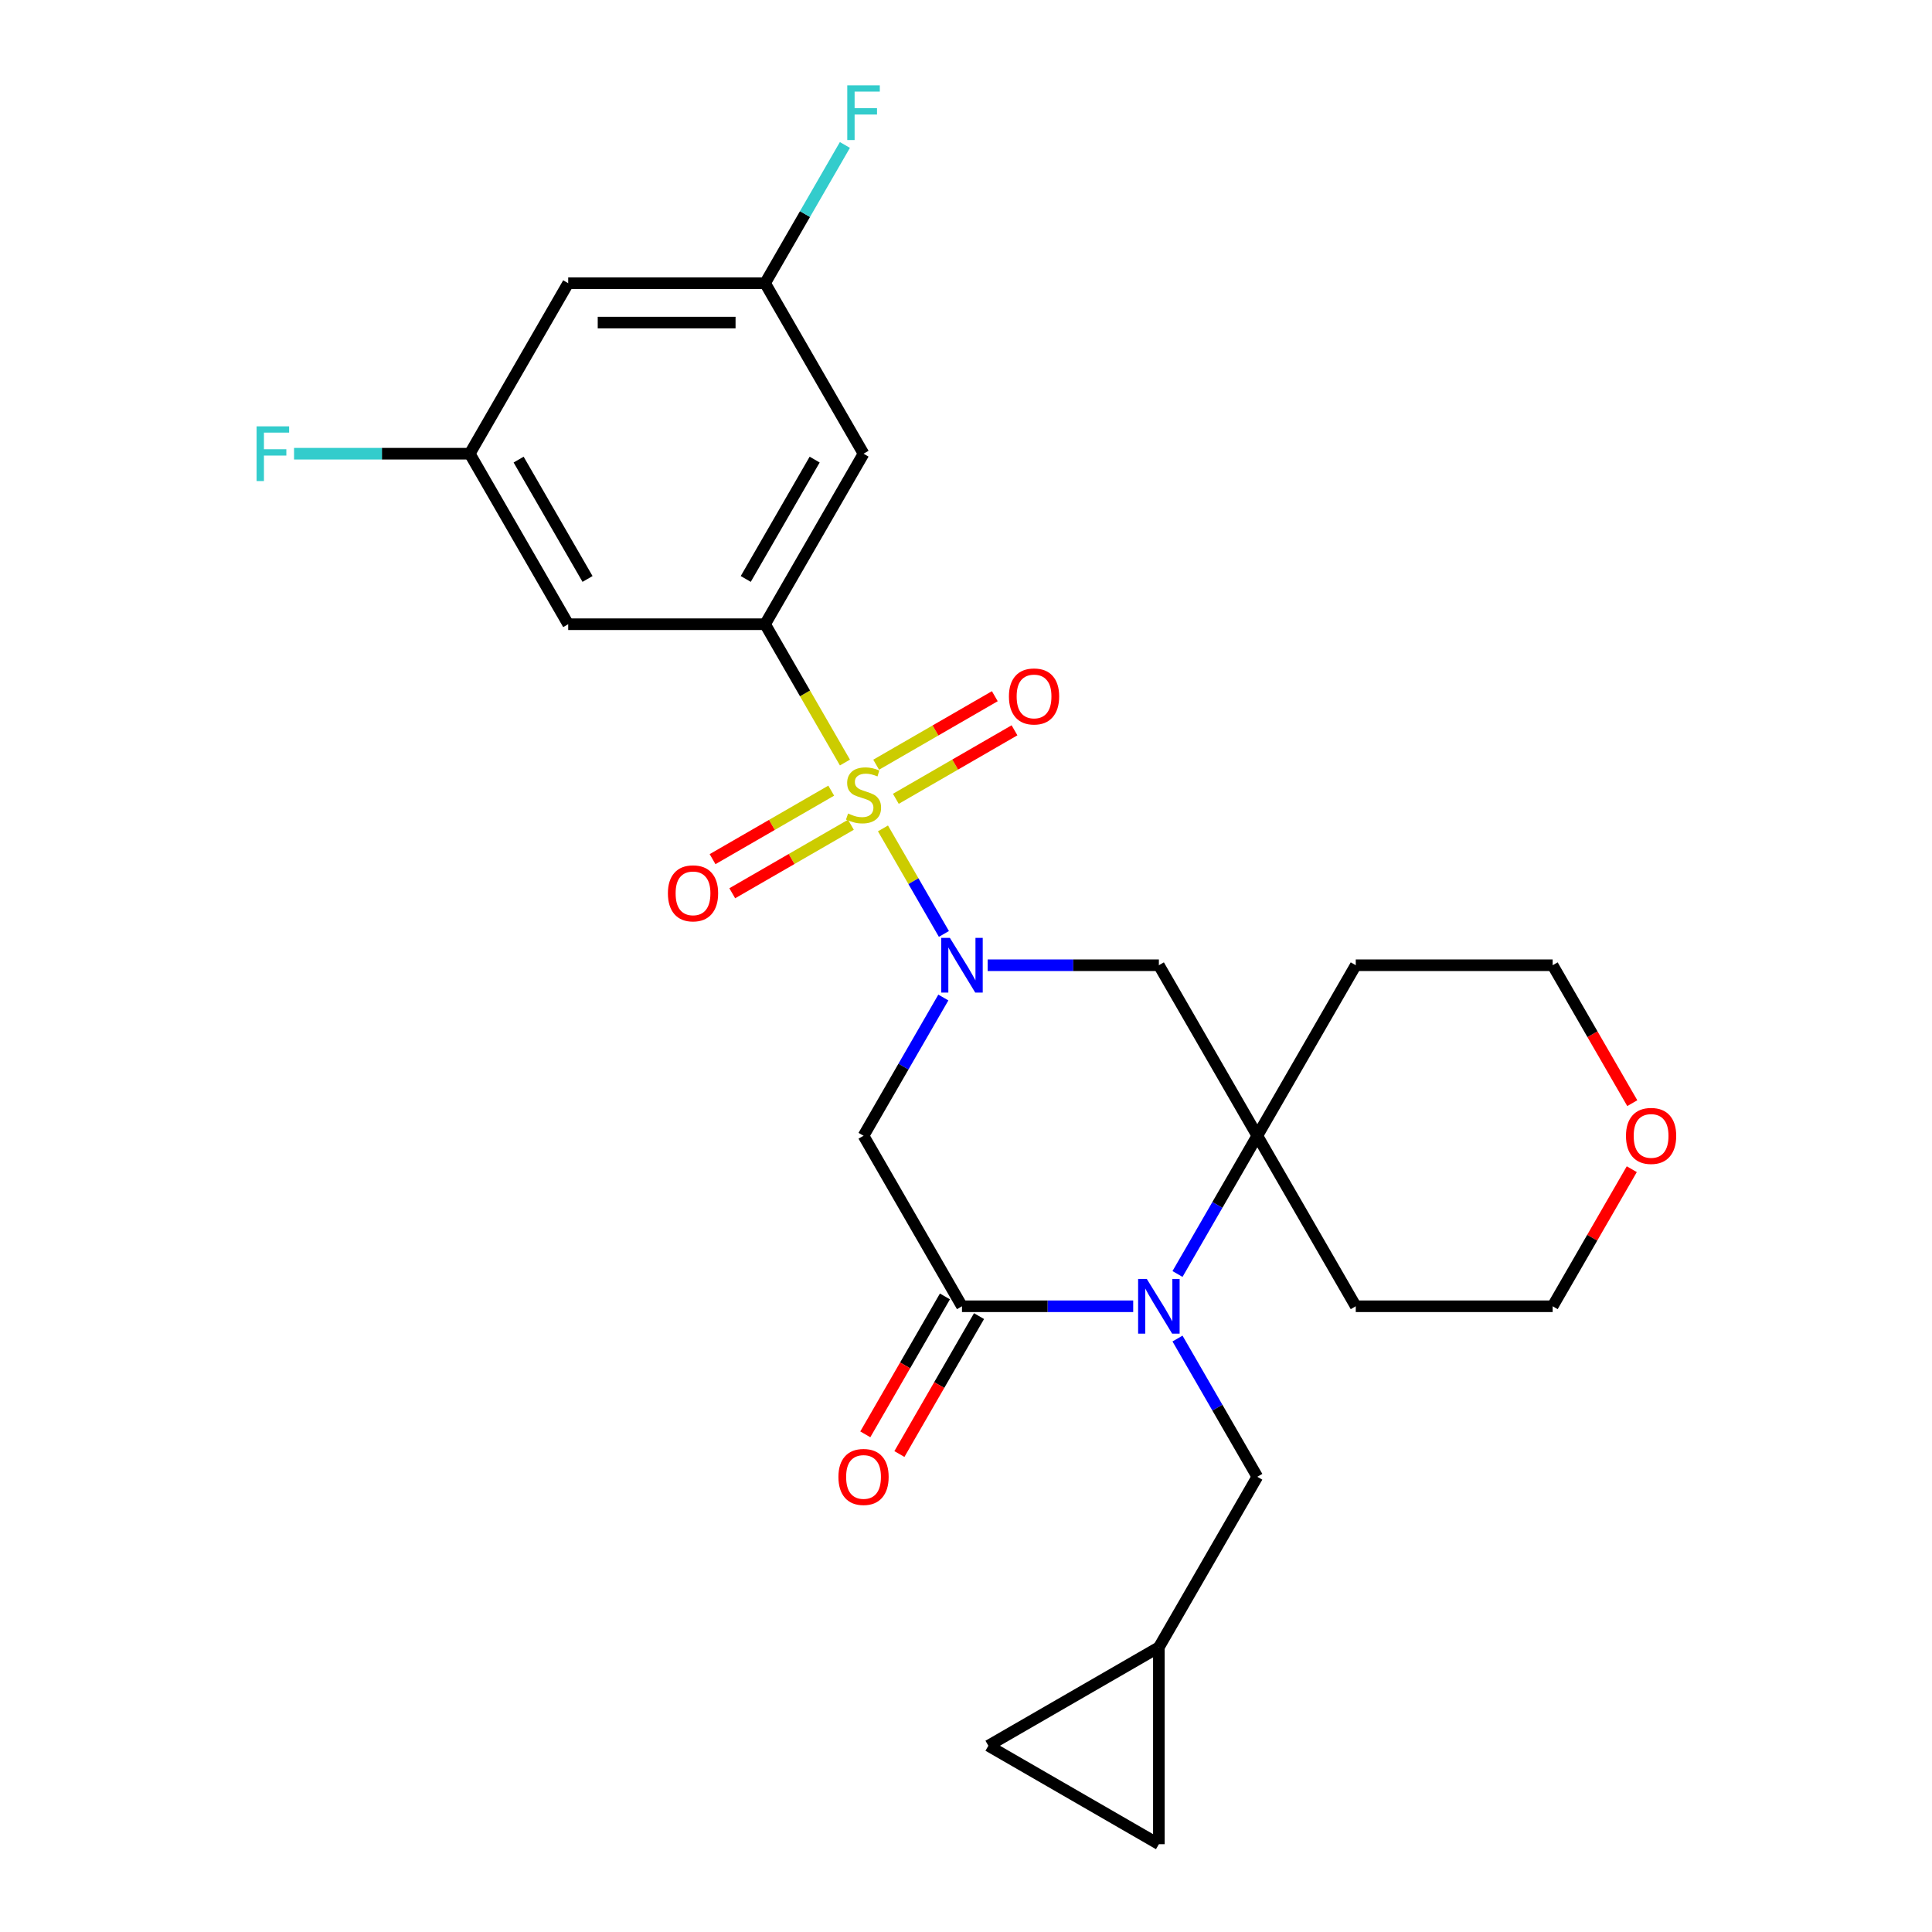 <?xml version='1.0' encoding='iso-8859-1'?>
<svg version='1.1' baseProfile='full'
              xmlns='http://www.w3.org/2000/svg'
                      xmlns:rdkit='http://www.rdkit.org/xml'
                      xmlns:xlink='http://www.w3.org/1999/xlink'
                  xml:space='preserve'
width='1000px' height='1000px' viewBox='0 0 1000 1000'>
<!-- END OF HEADER -->
<rect style='opacity:1.0;fill:#FFFFFF;stroke:none' width='1000' height='1000' x='0' y='0'> </rect>
<path class='bond-0' d='M 457.025,428.779 L 472.794,456.092' style='fill:none;fill-rule:evenodd;stroke:#CCCC00;stroke-width:6px;stroke-linecap:butt;stroke-linejoin:miter;stroke-opacity:1' />
<path class='bond-0' d='M 472.794,456.092 L 488.563,483.404' style='fill:none;fill-rule:evenodd;stroke:#0000FF;stroke-width:6px;stroke-linecap:butt;stroke-linejoin:miter;stroke-opacity:1' />
<path class='bond-3' d='M 437.34,394.684 L 416.674,358.889' style='fill:none;fill-rule:evenodd;stroke:#CCCC00;stroke-width:6px;stroke-linecap:butt;stroke-linejoin:miter;stroke-opacity:1' />
<path class='bond-3' d='M 416.674,358.889 L 396.008,323.095' style='fill:none;fill-rule:evenodd;stroke:#000000;stroke-width:6px;stroke-linecap:butt;stroke-linejoin:miter;stroke-opacity:1' />
<path class='bond-9' d='M 430.24,409.239 L 399.532,426.969' style='fill:none;fill-rule:evenodd;stroke:#CCCC00;stroke-width:6px;stroke-linecap:butt;stroke-linejoin:miter;stroke-opacity:1' />
<path class='bond-9' d='M 399.532,426.969 L 368.823,444.698' style='fill:none;fill-rule:evenodd;stroke:#FF0000;stroke-width:6px;stroke-linecap:butt;stroke-linejoin:miter;stroke-opacity:1' />
<path class='bond-9' d='M 440.431,426.891 L 409.723,444.62' style='fill:none;fill-rule:evenodd;stroke:#CCCC00;stroke-width:6px;stroke-linecap:butt;stroke-linejoin:miter;stroke-opacity:1' />
<path class='bond-9' d='M 409.723,444.62 L 379.014,462.35' style='fill:none;fill-rule:evenodd;stroke:#FF0000;stroke-width:6px;stroke-linecap:butt;stroke-linejoin:miter;stroke-opacity:1' />
<path class='bond-10' d='M 463.687,413.464 L 494.395,395.735' style='fill:none;fill-rule:evenodd;stroke:#CCCC00;stroke-width:6px;stroke-linecap:butt;stroke-linejoin:miter;stroke-opacity:1' />
<path class='bond-10' d='M 494.395,395.735 L 525.104,378.005' style='fill:none;fill-rule:evenodd;stroke:#FF0000;stroke-width:6px;stroke-linecap:butt;stroke-linejoin:miter;stroke-opacity:1' />
<path class='bond-10' d='M 453.496,395.813 L 484.204,378.083' style='fill:none;fill-rule:evenodd;stroke:#CCCC00;stroke-width:6px;stroke-linecap:butt;stroke-linejoin:miter;stroke-opacity:1' />
<path class='bond-10' d='M 484.204,378.083 L 514.913,360.354' style='fill:none;fill-rule:evenodd;stroke:#FF0000;stroke-width:6px;stroke-linecap:butt;stroke-linejoin:miter;stroke-opacity:1' />
<path class='bond-4' d='M 488.272,516.316 L 467.618,552.091' style='fill:none;fill-rule:evenodd;stroke:#0000FF;stroke-width:6px;stroke-linecap:butt;stroke-linejoin:miter;stroke-opacity:1' />
<path class='bond-4' d='M 467.618,552.091 L 446.964,587.865' style='fill:none;fill-rule:evenodd;stroke:#000000;stroke-width:6px;stroke-linecap:butt;stroke-linejoin:miter;stroke-opacity:1' />
<path class='bond-6' d='M 511.206,499.608 L 555.518,499.608' style='fill:none;fill-rule:evenodd;stroke:#0000FF;stroke-width:6px;stroke-linecap:butt;stroke-linejoin:miter;stroke-opacity:1' />
<path class='bond-6' d='M 555.518,499.608 L 599.829,499.608' style='fill:none;fill-rule:evenodd;stroke:#000000;stroke-width:6px;stroke-linecap:butt;stroke-linejoin:miter;stroke-opacity:1' />
<path class='bond-1' d='M 609.475,659.414 L 630.129,623.64' style='fill:none;fill-rule:evenodd;stroke:#0000FF;stroke-width:6px;stroke-linecap:butt;stroke-linejoin:miter;stroke-opacity:1' />
<path class='bond-1' d='M 630.129,623.64 L 650.784,587.865' style='fill:none;fill-rule:evenodd;stroke:#000000;stroke-width:6px;stroke-linecap:butt;stroke-linejoin:miter;stroke-opacity:1' />
<path class='bond-11' d='M 609.475,692.83 L 630.129,728.604' style='fill:none;fill-rule:evenodd;stroke:#0000FF;stroke-width:6px;stroke-linecap:butt;stroke-linejoin:miter;stroke-opacity:1' />
<path class='bond-11' d='M 630.129,728.604 L 650.784,764.379' style='fill:none;fill-rule:evenodd;stroke:#000000;stroke-width:6px;stroke-linecap:butt;stroke-linejoin:miter;stroke-opacity:1' />
<path class='bond-26' d='M 586.541,676.122 L 542.23,676.122' style='fill:none;fill-rule:evenodd;stroke:#0000FF;stroke-width:6px;stroke-linecap:butt;stroke-linejoin:miter;stroke-opacity:1' />
<path class='bond-26' d='M 542.23,676.122 L 497.919,676.122' style='fill:none;fill-rule:evenodd;stroke:#000000;stroke-width:6px;stroke-linecap:butt;stroke-linejoin:miter;stroke-opacity:1' />
<path class='bond-2' d='M 497.919,676.122 L 446.964,587.865' style='fill:none;fill-rule:evenodd;stroke:#000000;stroke-width:6px;stroke-linecap:butt;stroke-linejoin:miter;stroke-opacity:1' />
<path class='bond-15' d='M 489.093,671.026 L 468.485,706.721' style='fill:none;fill-rule:evenodd;stroke:#000000;stroke-width:6px;stroke-linecap:butt;stroke-linejoin:miter;stroke-opacity:1' />
<path class='bond-15' d='M 468.485,706.721 L 447.876,742.415' style='fill:none;fill-rule:evenodd;stroke:#FF0000;stroke-width:6px;stroke-linecap:butt;stroke-linejoin:miter;stroke-opacity:1' />
<path class='bond-15' d='M 506.744,681.217 L 486.136,716.912' style='fill:none;fill-rule:evenodd;stroke:#000000;stroke-width:6px;stroke-linecap:butt;stroke-linejoin:miter;stroke-opacity:1' />
<path class='bond-15' d='M 486.136,716.912 L 465.528,752.606' style='fill:none;fill-rule:evenodd;stroke:#FF0000;stroke-width:6px;stroke-linecap:butt;stroke-linejoin:miter;stroke-opacity:1' />
<path class='bond-7' d='M 396.008,323.095 L 446.964,234.838' style='fill:none;fill-rule:evenodd;stroke:#000000;stroke-width:6px;stroke-linecap:butt;stroke-linejoin:miter;stroke-opacity:1' />
<path class='bond-7' d='M 386,299.665 L 421.669,237.886' style='fill:none;fill-rule:evenodd;stroke:#000000;stroke-width:6px;stroke-linecap:butt;stroke-linejoin:miter;stroke-opacity:1' />
<path class='bond-8' d='M 396.008,323.095 L 294.098,323.095' style='fill:none;fill-rule:evenodd;stroke:#000000;stroke-width:6px;stroke-linecap:butt;stroke-linejoin:miter;stroke-opacity:1' />
<path class='bond-5' d='M 650.784,587.865 L 599.829,499.608' style='fill:none;fill-rule:evenodd;stroke:#000000;stroke-width:6px;stroke-linecap:butt;stroke-linejoin:miter;stroke-opacity:1' />
<path class='bond-20' d='M 650.784,587.865 L 701.739,499.608' style='fill:none;fill-rule:evenodd;stroke:#000000;stroke-width:6px;stroke-linecap:butt;stroke-linejoin:miter;stroke-opacity:1' />
<path class='bond-21' d='M 650.784,587.865 L 701.739,676.122' style='fill:none;fill-rule:evenodd;stroke:#000000;stroke-width:6px;stroke-linecap:butt;stroke-linejoin:miter;stroke-opacity:1' />
<path class='bond-17' d='M 446.964,234.838 L 396.008,146.581' style='fill:none;fill-rule:evenodd;stroke:#000000;stroke-width:6px;stroke-linecap:butt;stroke-linejoin:miter;stroke-opacity:1' />
<path class='bond-16' d='M 294.098,323.095 L 243.143,234.838' style='fill:none;fill-rule:evenodd;stroke:#000000;stroke-width:6px;stroke-linecap:butt;stroke-linejoin:miter;stroke-opacity:1' />
<path class='bond-16' d='M 304.106,299.665 L 268.438,237.886' style='fill:none;fill-rule:evenodd;stroke:#000000;stroke-width:6px;stroke-linecap:butt;stroke-linejoin:miter;stroke-opacity:1' />
<path class='bond-12' d='M 650.784,764.379 L 599.829,852.635' style='fill:none;fill-rule:evenodd;stroke:#000000;stroke-width:6px;stroke-linecap:butt;stroke-linejoin:miter;stroke-opacity:1' />
<path class='bond-13' d='M 599.829,852.635 L 599.829,954.545' style='fill:none;fill-rule:evenodd;stroke:#000000;stroke-width:6px;stroke-linecap:butt;stroke-linejoin:miter;stroke-opacity:1' />
<path class='bond-14' d='M 599.829,852.635 L 511.572,903.59' style='fill:none;fill-rule:evenodd;stroke:#000000;stroke-width:6px;stroke-linecap:butt;stroke-linejoin:miter;stroke-opacity:1' />
<path class='bond-29' d='M 599.829,954.545 L 511.572,903.59' style='fill:none;fill-rule:evenodd;stroke:#000000;stroke-width:6px;stroke-linecap:butt;stroke-linejoin:miter;stroke-opacity:1' />
<path class='bond-18' d='M 243.143,234.838 L 294.098,146.581' style='fill:none;fill-rule:evenodd;stroke:#000000;stroke-width:6px;stroke-linecap:butt;stroke-linejoin:miter;stroke-opacity:1' />
<path class='bond-23' d='M 243.143,234.838 L 197.672,234.838' style='fill:none;fill-rule:evenodd;stroke:#000000;stroke-width:6px;stroke-linecap:butt;stroke-linejoin:miter;stroke-opacity:1' />
<path class='bond-23' d='M 197.672,234.838 L 152.201,234.838' style='fill:none;fill-rule:evenodd;stroke:#33CCCC;stroke-width:6px;stroke-linecap:butt;stroke-linejoin:miter;stroke-opacity:1' />
<path class='bond-22' d='M 396.008,146.581 L 416.663,110.807' style='fill:none;fill-rule:evenodd;stroke:#000000;stroke-width:6px;stroke-linecap:butt;stroke-linejoin:miter;stroke-opacity:1' />
<path class='bond-22' d='M 416.663,110.807 L 437.317,75.032' style='fill:none;fill-rule:evenodd;stroke:#33CCCC;stroke-width:6px;stroke-linecap:butt;stroke-linejoin:miter;stroke-opacity:1' />
<path class='bond-27' d='M 396.008,146.581 L 294.098,146.581' style='fill:none;fill-rule:evenodd;stroke:#000000;stroke-width:6px;stroke-linecap:butt;stroke-linejoin:miter;stroke-opacity:1' />
<path class='bond-27' d='M 380.722,166.963 L 309.385,166.963' style='fill:none;fill-rule:evenodd;stroke:#000000;stroke-width:6px;stroke-linecap:butt;stroke-linejoin:miter;stroke-opacity:1' />
<path class='bond-19' d='M 844.611,605.173 L 824.13,640.647' style='fill:none;fill-rule:evenodd;stroke:#FF0000;stroke-width:6px;stroke-linecap:butt;stroke-linejoin:miter;stroke-opacity:1' />
<path class='bond-19' d='M 824.13,640.647 L 803.649,676.122' style='fill:none;fill-rule:evenodd;stroke:#000000;stroke-width:6px;stroke-linecap:butt;stroke-linejoin:miter;stroke-opacity:1' />
<path class='bond-28' d='M 844.865,570.997 L 824.257,535.303' style='fill:none;fill-rule:evenodd;stroke:#FF0000;stroke-width:6px;stroke-linecap:butt;stroke-linejoin:miter;stroke-opacity:1' />
<path class='bond-28' d='M 824.257,535.303 L 803.649,499.608' style='fill:none;fill-rule:evenodd;stroke:#000000;stroke-width:6px;stroke-linecap:butt;stroke-linejoin:miter;stroke-opacity:1' />
<path class='bond-25' d='M 701.739,499.608 L 803.649,499.608' style='fill:none;fill-rule:evenodd;stroke:#000000;stroke-width:6px;stroke-linecap:butt;stroke-linejoin:miter;stroke-opacity:1' />
<path class='bond-24' d='M 701.739,676.122 L 803.649,676.122' style='fill:none;fill-rule:evenodd;stroke:#000000;stroke-width:6px;stroke-linecap:butt;stroke-linejoin:miter;stroke-opacity:1' />
<path  class='atom-0' d='M 438.964 421.072
Q 439.284 421.192, 440.604 421.752
Q 441.924 422.312, 443.364 422.672
Q 444.844 422.992, 446.284 422.992
Q 448.964 422.992, 450.524 421.712
Q 452.084 420.392, 452.084 418.112
Q 452.084 416.552, 451.284 415.592
Q 450.524 414.632, 449.324 414.112
Q 448.124 413.592, 446.124 412.992
Q 443.604 412.232, 442.084 411.512
Q 440.604 410.792, 439.524 409.272
Q 438.484 407.752, 438.484 405.192
Q 438.484 401.632, 440.884 399.432
Q 443.324 397.232, 448.124 397.232
Q 451.404 397.232, 455.124 398.792
L 454.204 401.872
Q 450.804 400.472, 448.244 400.472
Q 445.484 400.472, 443.964 401.632
Q 442.444 402.752, 442.484 404.712
Q 442.484 406.232, 443.244 407.152
Q 444.044 408.072, 445.164 408.592
Q 446.324 409.112, 448.244 409.712
Q 450.804 410.512, 452.324 411.312
Q 453.844 412.112, 454.924 413.752
Q 456.044 415.352, 456.044 418.112
Q 456.044 422.032, 453.404 424.152
Q 450.804 426.232, 446.444 426.232
Q 443.924 426.232, 442.004 425.672
Q 440.124 425.152, 437.884 424.232
L 438.964 421.072
' fill='#CCCC00'/>
<path  class='atom-1' d='M 491.659 485.448
L 500.939 500.448
Q 501.859 501.928, 503.339 504.608
Q 504.819 507.288, 504.899 507.448
L 504.899 485.448
L 508.659 485.448
L 508.659 513.768
L 504.779 513.768
L 494.819 497.368
Q 493.659 495.448, 492.419 493.248
Q 491.219 491.048, 490.859 490.368
L 490.859 513.768
L 487.179 513.768
L 487.179 485.448
L 491.659 485.448
' fill='#0000FF'/>
<path  class='atom-2' d='M 593.569 661.962
L 602.849 676.962
Q 603.769 678.442, 605.249 681.122
Q 606.729 683.802, 606.809 683.962
L 606.809 661.962
L 610.569 661.962
L 610.569 690.282
L 606.689 690.282
L 596.729 673.882
Q 595.569 671.962, 594.329 669.762
Q 593.129 667.562, 592.769 666.882
L 592.769 690.282
L 589.089 690.282
L 589.089 661.962
L 593.569 661.962
' fill='#0000FF'/>
<path  class='atom-10' d='M 345.707 462.387
Q 345.707 455.587, 349.067 451.787
Q 352.427 447.987, 358.707 447.987
Q 364.987 447.987, 368.347 451.787
Q 371.707 455.587, 371.707 462.387
Q 371.707 469.267, 368.307 473.187
Q 364.907 477.067, 358.707 477.067
Q 352.467 477.067, 349.067 473.187
Q 345.707 469.307, 345.707 462.387
M 358.707 473.867
Q 363.027 473.867, 365.347 470.987
Q 367.707 468.067, 367.707 462.387
Q 367.707 456.827, 365.347 454.027
Q 363.027 451.187, 358.707 451.187
Q 354.387 451.187, 352.027 453.987
Q 349.707 456.787, 349.707 462.387
Q 349.707 468.107, 352.027 470.987
Q 354.387 473.867, 358.707 473.867
' fill='#FF0000'/>
<path  class='atom-11' d='M 522.22 360.477
Q 522.22 353.677, 525.58 349.877
Q 528.94 346.077, 535.22 346.077
Q 541.5 346.077, 544.86 349.877
Q 548.22 353.677, 548.22 360.477
Q 548.22 367.357, 544.82 371.277
Q 541.42 375.157, 535.22 375.157
Q 528.98 375.157, 525.58 371.277
Q 522.22 367.397, 522.22 360.477
M 535.22 371.957
Q 539.54 371.957, 541.86 369.077
Q 544.22 366.157, 544.22 360.477
Q 544.22 354.917, 541.86 352.117
Q 539.54 349.277, 535.22 349.277
Q 530.9 349.277, 528.54 352.077
Q 526.22 354.877, 526.22 360.477
Q 526.22 366.197, 528.54 369.077
Q 530.9 371.957, 535.22 371.957
' fill='#FF0000'/>
<path  class='atom-16' d='M 433.964 764.459
Q 433.964 757.659, 437.324 753.859
Q 440.684 750.059, 446.964 750.059
Q 453.244 750.059, 456.604 753.859
Q 459.964 757.659, 459.964 764.459
Q 459.964 771.339, 456.564 775.259
Q 453.164 779.139, 446.964 779.139
Q 440.724 779.139, 437.324 775.259
Q 433.964 771.379, 433.964 764.459
M 446.964 775.939
Q 451.284 775.939, 453.604 773.059
Q 455.964 770.139, 455.964 764.459
Q 455.964 758.899, 453.604 756.099
Q 451.284 753.259, 446.964 753.259
Q 442.644 753.259, 440.284 756.059
Q 437.964 758.859, 437.964 764.459
Q 437.964 770.179, 440.284 773.059
Q 442.644 775.939, 446.964 775.939
' fill='#FF0000'/>
<path  class='atom-20' d='M 841.604 587.945
Q 841.604 581.145, 844.964 577.345
Q 848.324 573.545, 854.604 573.545
Q 860.884 573.545, 864.244 577.345
Q 867.604 581.145, 867.604 587.945
Q 867.604 594.825, 864.204 598.745
Q 860.804 602.625, 854.604 602.625
Q 848.364 602.625, 844.964 598.745
Q 841.604 594.865, 841.604 587.945
M 854.604 599.425
Q 858.924 599.425, 861.244 596.545
Q 863.604 593.625, 863.604 587.945
Q 863.604 582.385, 861.244 579.585
Q 858.924 576.745, 854.604 576.745
Q 850.284 576.745, 847.924 579.545
Q 845.604 582.345, 845.604 587.945
Q 845.604 593.665, 847.924 596.545
Q 850.284 599.425, 854.604 599.425
' fill='#FF0000'/>
<path  class='atom-23' d='M 438.544 44.165
L 455.384 44.165
L 455.384 47.405
L 442.344 47.405
L 442.344 56.005
L 453.944 56.005
L 453.944 59.285
L 442.344 59.285
L 442.344 72.485
L 438.544 72.485
L 438.544 44.165
' fill='#33CCCC'/>
<path  class='atom-24' d='M 132.813 220.678
L 149.653 220.678
L 149.653 223.918
L 136.613 223.918
L 136.613 232.518
L 148.213 232.518
L 148.213 235.798
L 136.613 235.798
L 136.613 248.998
L 132.813 248.998
L 132.813 220.678
' fill='#33CCCC'/>
</svg>
